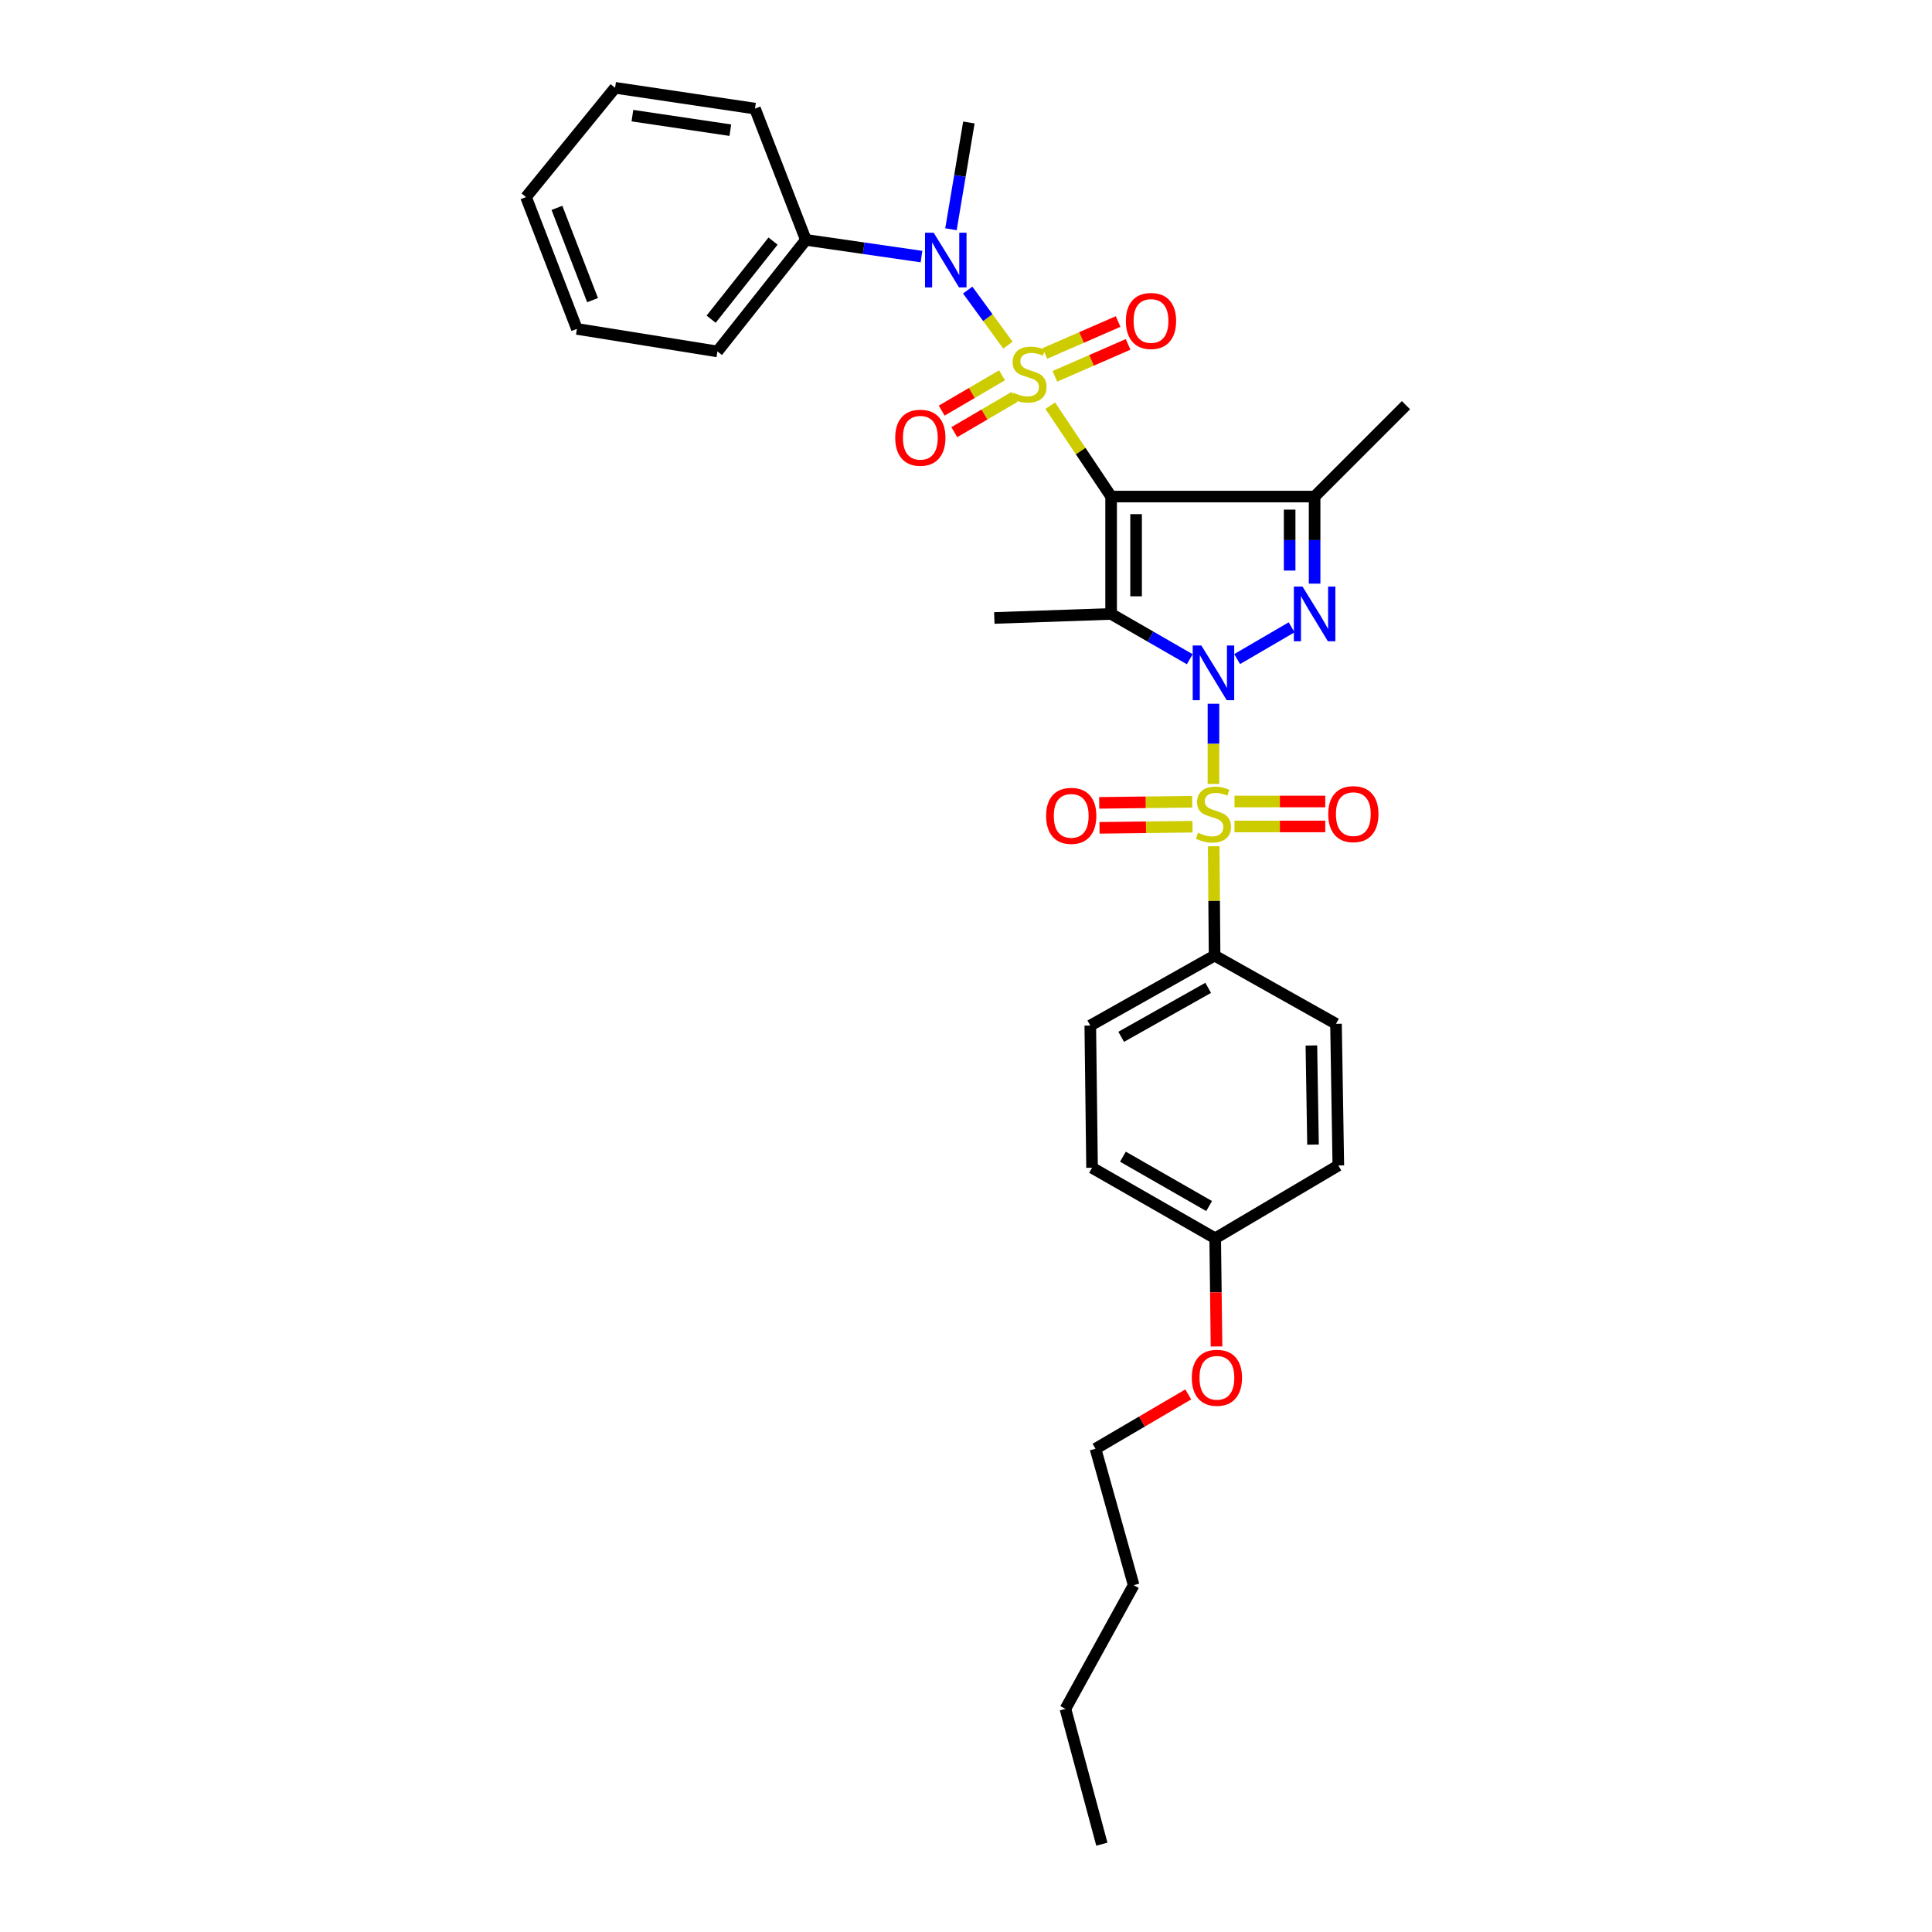 <?xml version='1.0' encoding='iso-8859-1'?>
<svg version='1.1' baseProfile='full'
              xmlns='http://www.w3.org/2000/svg'
                      xmlns:rdkit='http://www.rdkit.org/xml'
                      xmlns:xlink='http://www.w3.org/1999/xlink'
                  xml:space='preserve'
width='1000px' height='1000px' viewBox='0 0 1000 1000'>
<!-- END OF HEADER -->
<rect style='opacity:1.0;fill:#FFFFFF;stroke:none' width='1000' height='1000' x='0' y='0'> </rect>
<path class='bond-2' d='M 615.814,341.21 L 595.465,329.488' style='fill:none;fill-rule:evenodd;stroke:#0000FF;stroke-width:6px;stroke-linecap:butt;stroke-linejoin:miter;stroke-opacity:1' />
<path class='bond-2' d='M 595.465,329.488 L 575.115,317.765' style='fill:none;fill-rule:evenodd;stroke:#000000;stroke-width:6px;stroke-linecap:butt;stroke-linejoin:miter;stroke-opacity:1' />
<path class='bond-3' d='M 628.083,364.262 L 628.083,385.013' style='fill:none;fill-rule:evenodd;stroke:#0000FF;stroke-width:6px;stroke-linecap:butt;stroke-linejoin:miter;stroke-opacity:1' />
<path class='bond-3' d='M 628.083,385.013 L 628.083,405.764' style='fill:none;fill-rule:evenodd;stroke:#CCCC00;stroke-width:6px;stroke-linecap:butt;stroke-linejoin:miter;stroke-opacity:1' />
<path class='bond-4' d='M 640.338,341.135 L 668.539,324.7' style='fill:none;fill-rule:evenodd;stroke:#0000FF;stroke-width:6px;stroke-linecap:butt;stroke-linejoin:miter;stroke-opacity:1' />
<path class='bond-0' d='M 543.604,209.978 L 559.359,233.497' style='fill:none;fill-rule:evenodd;stroke:#CCCC00;stroke-width:6px;stroke-linecap:butt;stroke-linejoin:miter;stroke-opacity:1' />
<path class='bond-0' d='M 559.359,233.497 L 575.115,257.016' style='fill:none;fill-rule:evenodd;stroke:#000000;stroke-width:6px;stroke-linecap:butt;stroke-linejoin:miter;stroke-opacity:1' />
<path class='bond-6' d='M 521.709,178.653 L 511.294,164.401' style='fill:none;fill-rule:evenodd;stroke:#CCCC00;stroke-width:6px;stroke-linecap:butt;stroke-linejoin:miter;stroke-opacity:1' />
<path class='bond-6' d='M 511.294,164.401 L 500.878,150.15' style='fill:none;fill-rule:evenodd;stroke:#0000FF;stroke-width:6px;stroke-linecap:butt;stroke-linejoin:miter;stroke-opacity:1' />
<path class='bond-8' d='M 518.642,194.264 L 503.032,203.399' style='fill:none;fill-rule:evenodd;stroke:#CCCC00;stroke-width:6px;stroke-linecap:butt;stroke-linejoin:miter;stroke-opacity:1' />
<path class='bond-8' d='M 503.032,203.399 L 487.422,212.534' style='fill:none;fill-rule:evenodd;stroke:#FF0000;stroke-width:6px;stroke-linecap:butt;stroke-linejoin:miter;stroke-opacity:1' />
<path class='bond-8' d='M 525.169,205.418 L 509.559,214.552' style='fill:none;fill-rule:evenodd;stroke:#CCCC00;stroke-width:6px;stroke-linecap:butt;stroke-linejoin:miter;stroke-opacity:1' />
<path class='bond-8' d='M 509.559,214.552 L 493.949,223.687' style='fill:none;fill-rule:evenodd;stroke:#FF0000;stroke-width:6px;stroke-linecap:butt;stroke-linejoin:miter;stroke-opacity:1' />
<path class='bond-9' d='M 545.999,194.788 L 564.954,186.525' style='fill:none;fill-rule:evenodd;stroke:#CCCC00;stroke-width:6px;stroke-linecap:butt;stroke-linejoin:miter;stroke-opacity:1' />
<path class='bond-9' d='M 564.954,186.525 L 583.91,178.261' style='fill:none;fill-rule:evenodd;stroke:#FF0000;stroke-width:6px;stroke-linecap:butt;stroke-linejoin:miter;stroke-opacity:1' />
<path class='bond-9' d='M 540.835,182.942 L 559.79,174.679' style='fill:none;fill-rule:evenodd;stroke:#CCCC00;stroke-width:6px;stroke-linecap:butt;stroke-linejoin:miter;stroke-opacity:1' />
<path class='bond-9' d='M 559.79,174.679 L 578.746,166.416' style='fill:none;fill-rule:evenodd;stroke:#FF0000;stroke-width:6px;stroke-linecap:butt;stroke-linejoin:miter;stroke-opacity:1' />
<path class='bond-1' d='M 575.115,257.016 L 575.115,317.765' style='fill:none;fill-rule:evenodd;stroke:#000000;stroke-width:6px;stroke-linecap:butt;stroke-linejoin:miter;stroke-opacity:1' />
<path class='bond-1' d='M 588.037,266.128 L 588.037,308.653' style='fill:none;fill-rule:evenodd;stroke:#000000;stroke-width:6px;stroke-linecap:butt;stroke-linejoin:miter;stroke-opacity:1' />
<path class='bond-31' d='M 575.115,257.016 L 680.44,257.016' style='fill:none;fill-rule:evenodd;stroke:#000000;stroke-width:6px;stroke-linecap:butt;stroke-linejoin:miter;stroke-opacity:1' />
<path class='bond-13' d='M 575.115,317.765 L 514.66,319.855' style='fill:none;fill-rule:evenodd;stroke:#000000;stroke-width:6px;stroke-linecap:butt;stroke-linejoin:miter;stroke-opacity:1' />
<path class='bond-7' d='M 628.215,438.022 L 628.44,466.319' style='fill:none;fill-rule:evenodd;stroke:#CCCC00;stroke-width:6px;stroke-linecap:butt;stroke-linejoin:miter;stroke-opacity:1' />
<path class='bond-7' d='M 628.44,466.319 L 628.664,494.616' style='fill:none;fill-rule:evenodd;stroke:#000000;stroke-width:6px;stroke-linecap:butt;stroke-linejoin:miter;stroke-opacity:1' />
<path class='bond-10' d='M 638.973,427.771 L 662.459,427.771' style='fill:none;fill-rule:evenodd;stroke:#CCCC00;stroke-width:6px;stroke-linecap:butt;stroke-linejoin:miter;stroke-opacity:1' />
<path class='bond-10' d='M 662.459,427.771 L 685.946,427.771' style='fill:none;fill-rule:evenodd;stroke:#FF0000;stroke-width:6px;stroke-linecap:butt;stroke-linejoin:miter;stroke-opacity:1' />
<path class='bond-10' d='M 638.973,414.849 L 662.459,414.849' style='fill:none;fill-rule:evenodd;stroke:#CCCC00;stroke-width:6px;stroke-linecap:butt;stroke-linejoin:miter;stroke-opacity:1' />
<path class='bond-10' d='M 662.459,414.849 L 685.946,414.849' style='fill:none;fill-rule:evenodd;stroke:#FF0000;stroke-width:6px;stroke-linecap:butt;stroke-linejoin:miter;stroke-opacity:1' />
<path class='bond-11' d='M 617.084,414.981 L 593.017,415.272' style='fill:none;fill-rule:evenodd;stroke:#CCCC00;stroke-width:6px;stroke-linecap:butt;stroke-linejoin:miter;stroke-opacity:1' />
<path class='bond-11' d='M 593.017,415.272 L 568.95,415.563' style='fill:none;fill-rule:evenodd;stroke:#FF0000;stroke-width:6px;stroke-linecap:butt;stroke-linejoin:miter;stroke-opacity:1' />
<path class='bond-11' d='M 617.24,427.903 L 593.173,428.194' style='fill:none;fill-rule:evenodd;stroke:#CCCC00;stroke-width:6px;stroke-linecap:butt;stroke-linejoin:miter;stroke-opacity:1' />
<path class='bond-11' d='M 593.173,428.194 L 569.107,428.485' style='fill:none;fill-rule:evenodd;stroke:#FF0000;stroke-width:6px;stroke-linecap:butt;stroke-linejoin:miter;stroke-opacity:1' />
<path class='bond-5' d='M 680.44,302.087 L 680.44,279.551' style='fill:none;fill-rule:evenodd;stroke:#0000FF;stroke-width:6px;stroke-linecap:butt;stroke-linejoin:miter;stroke-opacity:1' />
<path class='bond-5' d='M 680.44,279.551 L 680.44,257.016' style='fill:none;fill-rule:evenodd;stroke:#000000;stroke-width:6px;stroke-linecap:butt;stroke-linejoin:miter;stroke-opacity:1' />
<path class='bond-5' d='M 667.517,295.326 L 667.517,279.551' style='fill:none;fill-rule:evenodd;stroke:#0000FF;stroke-width:6px;stroke-linecap:butt;stroke-linejoin:miter;stroke-opacity:1' />
<path class='bond-5' d='M 667.517,279.551 L 667.517,263.776' style='fill:none;fill-rule:evenodd;stroke:#000000;stroke-width:6px;stroke-linecap:butt;stroke-linejoin:miter;stroke-opacity:1' />
<path class='bond-16' d='M 680.44,257.016 L 727.729,209.727' style='fill:none;fill-rule:evenodd;stroke:#000000;stroke-width:6px;stroke-linecap:butt;stroke-linejoin:miter;stroke-opacity:1' />
<path class='bond-12' d='M 476.964,132.81 L 447.04,128.484' style='fill:none;fill-rule:evenodd;stroke:#0000FF;stroke-width:6px;stroke-linecap:butt;stroke-linejoin:miter;stroke-opacity:1' />
<path class='bond-12' d='M 447.04,128.484 L 417.117,124.159' style='fill:none;fill-rule:evenodd;stroke:#000000;stroke-width:6px;stroke-linecap:butt;stroke-linejoin:miter;stroke-opacity:1' />
<path class='bond-20' d='M 492.214,118.661 L 496.854,91.031' style='fill:none;fill-rule:evenodd;stroke:#0000FF;stroke-width:6px;stroke-linecap:butt;stroke-linejoin:miter;stroke-opacity:1' />
<path class='bond-20' d='M 496.854,91.031 L 501.493,63.402' style='fill:none;fill-rule:evenodd;stroke:#000000;stroke-width:6px;stroke-linecap:butt;stroke-linejoin:miter;stroke-opacity:1' />
<path class='bond-14' d='M 628.664,494.616 L 564.332,530.827' style='fill:none;fill-rule:evenodd;stroke:#000000;stroke-width:6px;stroke-linecap:butt;stroke-linejoin:miter;stroke-opacity:1' />
<path class='bond-14' d='M 625.353,511.308 L 580.32,536.656' style='fill:none;fill-rule:evenodd;stroke:#000000;stroke-width:6px;stroke-linecap:butt;stroke-linejoin:miter;stroke-opacity:1' />
<path class='bond-15' d='M 628.664,494.616 L 691.51,529.93' style='fill:none;fill-rule:evenodd;stroke:#000000;stroke-width:6px;stroke-linecap:butt;stroke-linejoin:miter;stroke-opacity:1' />
<path class='bond-22' d='M 417.117,124.159 L 371.336,181.901' style='fill:none;fill-rule:evenodd;stroke:#000000;stroke-width:6px;stroke-linecap:butt;stroke-linejoin:miter;stroke-opacity:1' />
<path class='bond-22' d='M 400.124,124.792 L 368.077,165.211' style='fill:none;fill-rule:evenodd;stroke:#000000;stroke-width:6px;stroke-linecap:butt;stroke-linejoin:miter;stroke-opacity:1' />
<path class='bond-23' d='M 417.117,124.159 L 390.777,56.216' style='fill:none;fill-rule:evenodd;stroke:#000000;stroke-width:6px;stroke-linecap:butt;stroke-linejoin:miter;stroke-opacity:1' />
<path class='bond-19' d='M 564.332,530.827 L 565.244,604.435' style='fill:none;fill-rule:evenodd;stroke:#000000;stroke-width:6px;stroke-linecap:butt;stroke-linejoin:miter;stroke-opacity:1' />
<path class='bond-18' d='M 691.51,529.93 L 692.716,603.243' style='fill:none;fill-rule:evenodd;stroke:#000000;stroke-width:6px;stroke-linecap:butt;stroke-linejoin:miter;stroke-opacity:1' />
<path class='bond-18' d='M 678.77,541.139 L 679.615,592.458' style='fill:none;fill-rule:evenodd;stroke:#000000;stroke-width:6px;stroke-linecap:butt;stroke-linejoin:miter;stroke-opacity:1' />
<path class='bond-17' d='M 628.98,640.94 L 692.716,603.243' style='fill:none;fill-rule:evenodd;stroke:#000000;stroke-width:6px;stroke-linecap:butt;stroke-linejoin:miter;stroke-opacity:1' />
<path class='bond-21' d='M 628.98,640.94 L 629.326,668.936' style='fill:none;fill-rule:evenodd;stroke:#000000;stroke-width:6px;stroke-linecap:butt;stroke-linejoin:miter;stroke-opacity:1' />
<path class='bond-21' d='M 629.326,668.936 L 629.671,696.932' style='fill:none;fill-rule:evenodd;stroke:#FF0000;stroke-width:6px;stroke-linecap:butt;stroke-linejoin:miter;stroke-opacity:1' />
<path class='bond-32' d='M 628.98,640.94 L 565.244,604.435' style='fill:none;fill-rule:evenodd;stroke:#000000;stroke-width:6px;stroke-linecap:butt;stroke-linejoin:miter;stroke-opacity:1' />
<path class='bond-32' d='M 625.842,624.251 L 581.227,598.697' style='fill:none;fill-rule:evenodd;stroke:#000000;stroke-width:6px;stroke-linecap:butt;stroke-linejoin:miter;stroke-opacity:1' />
<path class='bond-24' d='M 615.049,721.739 L 591.04,735.808' style='fill:none;fill-rule:evenodd;stroke:#FF0000;stroke-width:6px;stroke-linecap:butt;stroke-linejoin:miter;stroke-opacity:1' />
<path class='bond-24' d='M 591.04,735.808 L 567.031,749.876' style='fill:none;fill-rule:evenodd;stroke:#000000;stroke-width:6px;stroke-linecap:butt;stroke-linejoin:miter;stroke-opacity:1' />
<path class='bond-29' d='M 371.336,181.901 L 298.604,170.242' style='fill:none;fill-rule:evenodd;stroke:#000000;stroke-width:6px;stroke-linecap:butt;stroke-linejoin:miter;stroke-opacity:1' />
<path class='bond-28' d='M 390.777,56.216 L 318.368,45.455' style='fill:none;fill-rule:evenodd;stroke:#000000;stroke-width:6px;stroke-linecap:butt;stroke-linejoin:miter;stroke-opacity:1' />
<path class='bond-28' d='M 378.016,67.384 L 327.33,59.851' style='fill:none;fill-rule:evenodd;stroke:#000000;stroke-width:6px;stroke-linecap:butt;stroke-linejoin:miter;stroke-opacity:1' />
<path class='bond-25' d='M 567.031,749.876 L 586.774,820.483' style='fill:none;fill-rule:evenodd;stroke:#000000;stroke-width:6px;stroke-linecap:butt;stroke-linejoin:miter;stroke-opacity:1' />
<path class='bond-26' d='M 586.774,820.483 L 551.467,884.52' style='fill:none;fill-rule:evenodd;stroke:#000000;stroke-width:6px;stroke-linecap:butt;stroke-linejoin:miter;stroke-opacity:1' />
<path class='bond-27' d='M 551.467,884.52 L 570.327,954.545' style='fill:none;fill-rule:evenodd;stroke:#000000;stroke-width:6px;stroke-linecap:butt;stroke-linejoin:miter;stroke-opacity:1' />
<path class='bond-30' d='M 318.368,45.455 L 272.271,102.012' style='fill:none;fill-rule:evenodd;stroke:#000000;stroke-width:6px;stroke-linecap:butt;stroke-linejoin:miter;stroke-opacity:1' />
<path class='bond-33' d='M 298.604,170.242 L 272.271,102.012' style='fill:none;fill-rule:evenodd;stroke:#000000;stroke-width:6px;stroke-linecap:butt;stroke-linejoin:miter;stroke-opacity:1' />
<path class='bond-33' d='M 306.71,155.355 L 288.277,107.593' style='fill:none;fill-rule:evenodd;stroke:#000000;stroke-width:6px;stroke-linecap:butt;stroke-linejoin:miter;stroke-opacity:1' />
<path  class='atom-0' d='M 621.823 334.117
L 631.103 349.117
Q 632.023 350.597, 633.503 353.277
Q 634.983 355.957, 635.063 356.117
L 635.063 334.117
L 638.823 334.117
L 638.823 362.437
L 634.943 362.437
L 624.983 346.037
Q 623.823 344.117, 622.583 341.917
Q 621.383 339.717, 621.023 339.037
L 621.023 362.437
L 617.343 362.437
L 617.343 334.117
L 621.823 334.117
' fill='#0000FF'/>
<path  class='atom-1' d='M 524.615 203.294
Q 524.935 203.414, 526.255 203.974
Q 527.575 204.534, 529.015 204.894
Q 530.495 205.214, 531.935 205.214
Q 534.615 205.214, 536.175 203.934
Q 537.735 202.614, 537.735 200.334
Q 537.735 198.774, 536.935 197.814
Q 536.175 196.854, 534.975 196.334
Q 533.775 195.814, 531.775 195.214
Q 529.255 194.454, 527.735 193.734
Q 526.255 193.014, 525.175 191.494
Q 524.135 189.974, 524.135 187.414
Q 524.135 183.854, 526.535 181.654
Q 528.975 179.454, 533.775 179.454
Q 537.055 179.454, 540.775 181.014
L 539.855 184.094
Q 536.455 182.694, 533.895 182.694
Q 531.135 182.694, 529.615 183.854
Q 528.095 184.974, 528.135 186.934
Q 528.135 188.454, 528.895 189.374
Q 529.695 190.294, 530.815 190.814
Q 531.975 191.334, 533.895 191.934
Q 536.455 192.734, 537.975 193.534
Q 539.495 194.334, 540.575 195.974
Q 541.695 197.574, 541.695 200.334
Q 541.695 204.254, 539.055 206.374
Q 536.455 208.454, 532.095 208.454
Q 529.575 208.454, 527.655 207.894
Q 525.775 207.374, 523.535 206.454
L 524.615 203.294
' fill='#CCCC00'/>
<path  class='atom-4' d='M 620.083 431.03
Q 620.403 431.15, 621.723 431.71
Q 623.043 432.27, 624.483 432.63
Q 625.963 432.95, 627.403 432.95
Q 630.083 432.95, 631.643 431.67
Q 633.203 430.35, 633.203 428.07
Q 633.203 426.51, 632.403 425.55
Q 631.643 424.59, 630.443 424.07
Q 629.243 423.55, 627.243 422.95
Q 624.723 422.19, 623.203 421.47
Q 621.723 420.75, 620.643 419.23
Q 619.603 417.71, 619.603 415.15
Q 619.603 411.59, 622.003 409.39
Q 624.443 407.19, 629.243 407.19
Q 632.523 407.19, 636.243 408.75
L 635.323 411.83
Q 631.923 410.43, 629.363 410.43
Q 626.603 410.43, 625.083 411.59
Q 623.563 412.71, 623.603 414.67
Q 623.603 416.19, 624.363 417.11
Q 625.163 418.03, 626.283 418.55
Q 627.443 419.07, 629.363 419.67
Q 631.923 420.47, 633.443 421.27
Q 634.963 422.07, 636.043 423.71
Q 637.163 425.31, 637.163 428.07
Q 637.163 431.99, 634.523 434.11
Q 631.923 436.19, 627.563 436.19
Q 625.043 436.19, 623.123 435.63
Q 621.243 435.11, 619.003 434.19
L 620.083 431.03
' fill='#CCCC00'/>
<path  class='atom-5' d='M 674.18 303.605
L 683.46 318.605
Q 684.38 320.085, 685.86 322.765
Q 687.34 325.445, 687.42 325.605
L 687.42 303.605
L 691.18 303.605
L 691.18 331.925
L 687.3 331.925
L 677.34 315.525
Q 676.18 313.605, 674.94 311.405
Q 673.74 309.205, 673.38 308.525
L 673.38 331.925
L 669.7 331.925
L 669.7 303.605
L 674.18 303.605
' fill='#0000FF'/>
<path  class='atom-7' d='M 483.273 120.466
L 492.553 135.466
Q 493.473 136.946, 494.953 139.626
Q 496.433 142.306, 496.513 142.466
L 496.513 120.466
L 500.273 120.466
L 500.273 148.786
L 496.393 148.786
L 486.433 132.386
Q 485.273 130.466, 484.033 128.266
Q 482.833 126.066, 482.473 125.386
L 482.473 148.786
L 478.793 148.786
L 478.793 120.466
L 483.273 120.466
' fill='#0000FF'/>
<path  class='atom-9' d='M 463.366 226.57
Q 463.366 219.77, 466.726 215.97
Q 470.086 212.17, 476.366 212.17
Q 482.646 212.17, 486.006 215.97
Q 489.366 219.77, 489.366 226.57
Q 489.366 233.45, 485.966 237.37
Q 482.566 241.25, 476.366 241.25
Q 470.126 241.25, 466.726 237.37
Q 463.366 233.49, 463.366 226.57
M 476.366 238.05
Q 480.686 238.05, 483.006 235.17
Q 485.366 232.25, 485.366 226.57
Q 485.366 221.01, 483.006 218.21
Q 480.686 215.37, 476.366 215.37
Q 472.046 215.37, 469.686 218.17
Q 467.366 220.97, 467.366 226.57
Q 467.366 232.29, 469.686 235.17
Q 472.046 238.05, 476.366 238.05
' fill='#FF0000'/>
<path  class='atom-10' d='M 582.755 166.129
Q 582.755 159.329, 586.115 155.529
Q 589.475 151.729, 595.755 151.729
Q 602.035 151.729, 605.395 155.529
Q 608.755 159.329, 608.755 166.129
Q 608.755 173.009, 605.355 176.929
Q 601.955 180.809, 595.755 180.809
Q 589.515 180.809, 586.115 176.929
Q 582.755 173.049, 582.755 166.129
M 595.755 177.609
Q 600.075 177.609, 602.395 174.729
Q 604.755 171.809, 604.755 166.129
Q 604.755 160.569, 602.395 157.769
Q 600.075 154.929, 595.755 154.929
Q 591.435 154.929, 589.075 157.729
Q 586.755 160.529, 586.755 166.129
Q 586.755 171.849, 589.075 174.729
Q 591.435 177.609, 595.755 177.609
' fill='#FF0000'/>
<path  class='atom-11' d='M 687.484 421.39
Q 687.484 414.59, 690.844 410.79
Q 694.204 406.99, 700.484 406.99
Q 706.764 406.99, 710.124 410.79
Q 713.484 414.59, 713.484 421.39
Q 713.484 428.27, 710.084 432.19
Q 706.684 436.07, 700.484 436.07
Q 694.244 436.07, 690.844 432.19
Q 687.484 428.31, 687.484 421.39
M 700.484 432.87
Q 704.804 432.87, 707.124 429.99
Q 709.484 427.07, 709.484 421.39
Q 709.484 415.83, 707.124 413.03
Q 704.804 410.19, 700.484 410.19
Q 696.164 410.19, 693.804 412.99
Q 691.484 415.79, 691.484 421.39
Q 691.484 427.11, 693.804 429.99
Q 696.164 432.87, 700.484 432.87
' fill='#FF0000'/>
<path  class='atom-12' d='M 541.461 422.28
Q 541.461 415.48, 544.821 411.68
Q 548.181 407.88, 554.461 407.88
Q 560.741 407.88, 564.101 411.68
Q 567.461 415.48, 567.461 422.28
Q 567.461 429.16, 564.061 433.08
Q 560.661 436.96, 554.461 436.96
Q 548.221 436.96, 544.821 433.08
Q 541.461 429.2, 541.461 422.28
M 554.461 433.76
Q 558.781 433.76, 561.101 430.88
Q 563.461 427.96, 563.461 422.28
Q 563.461 416.72, 561.101 413.92
Q 558.781 411.08, 554.461 411.08
Q 550.141 411.08, 547.781 413.88
Q 545.461 416.68, 545.461 422.28
Q 545.461 428, 547.781 430.88
Q 550.141 433.76, 554.461 433.76
' fill='#FF0000'/>
<path  class='atom-22' d='M 616.87 713.134
Q 616.87 706.334, 620.23 702.534
Q 623.59 698.734, 629.87 698.734
Q 636.15 698.734, 639.51 702.534
Q 642.87 706.334, 642.87 713.134
Q 642.87 720.014, 639.47 723.934
Q 636.07 727.814, 629.87 727.814
Q 623.63 727.814, 620.23 723.934
Q 616.87 720.054, 616.87 713.134
M 629.87 724.614
Q 634.19 724.614, 636.51 721.734
Q 638.87 718.814, 638.87 713.134
Q 638.87 707.574, 636.51 704.774
Q 634.19 701.934, 629.87 701.934
Q 625.55 701.934, 623.19 704.734
Q 620.87 707.534, 620.87 713.134
Q 620.87 718.854, 623.19 721.734
Q 625.55 724.614, 629.87 724.614
' fill='#FF0000'/>
</svg>
